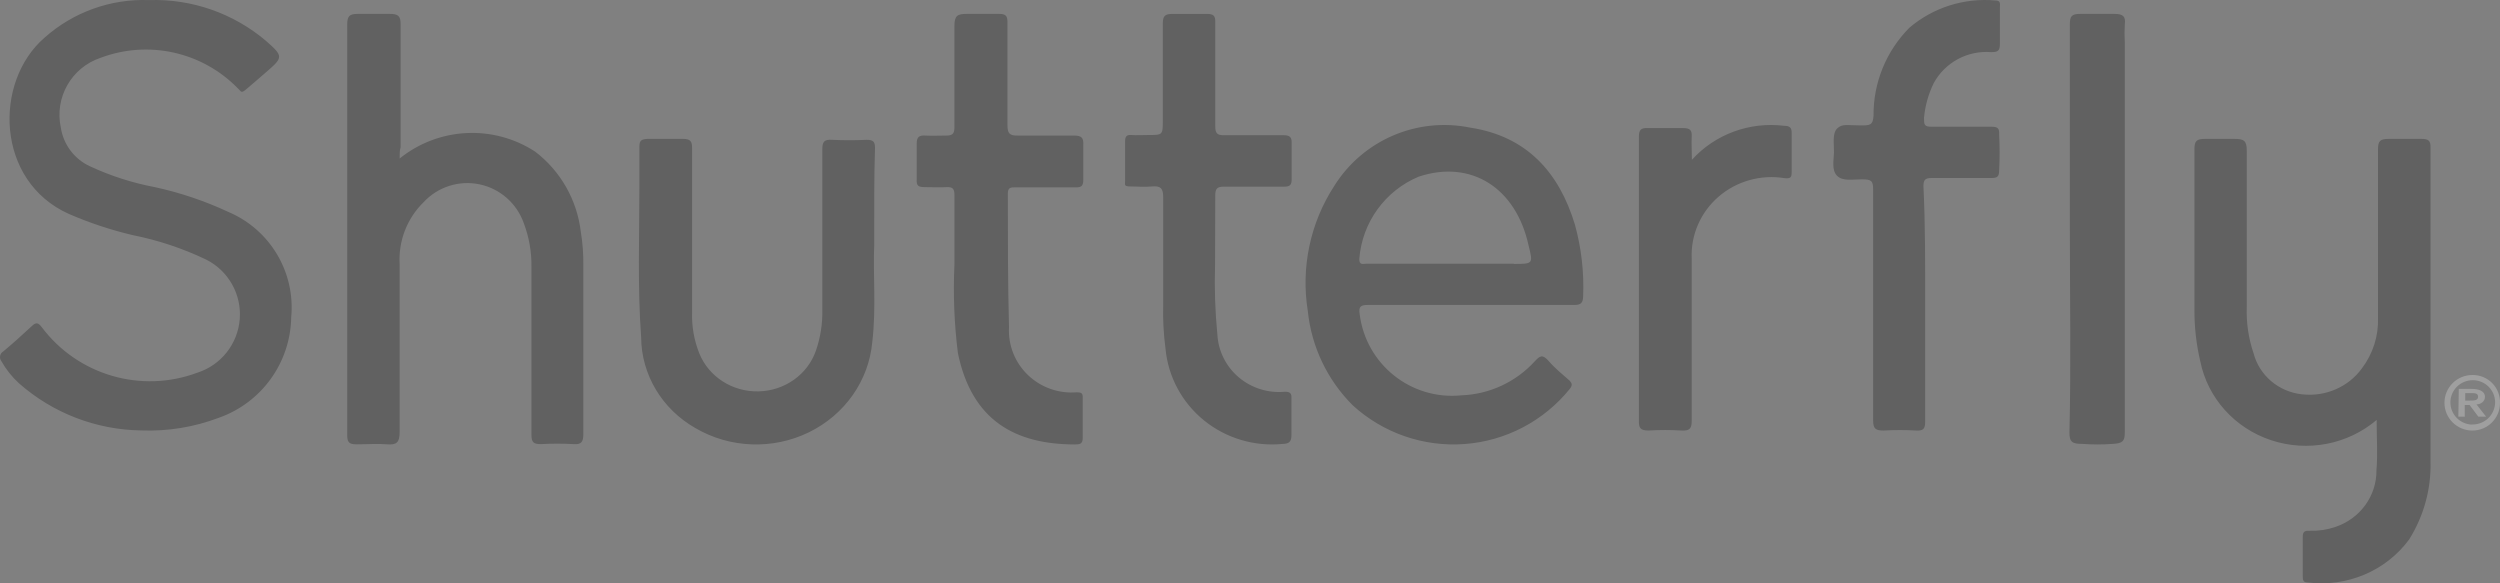 <svg xmlns="http://www.w3.org/2000/svg" width="180" height="42" viewBox="0 0 180 42"><rect x="0" y="0" width="180" height="42" fill="#808080" stroke="none"/><g fill="none" opacity=".245"><path fill="#000" d="M10.175 30.99c-3.249-.041-6.374-1.246-8.81-3.395-.503-.46-.929-.995-1.263-1.588-.085-.109-.12-.249-.093-.384.026-.136.11-.253.229-.322.706-.584 1.357-1.182 2.05-1.82.325-.312.475-.244.733.095 2.597 3.44 7.146 4.766 11.185 3.259 1.708-.546 2.916-2.071 3.056-3.859.14-1.788-.816-3.482-2.418-4.287-1.688-.808-3.472-1.4-5.308-1.765-1.566-.371-3.097-.88-4.574-1.52C-.318 13.04-.468 5.9 3.197 2.722 5.263.877 7.963-.096 10.731.007c3.072-.1 6.072.946 8.416 2.933 1.263 1.113 1.263 1.181.0 2.267-.434.394-.896.76-1.357 1.168-.462.407-.407.204-.652.0-2.563-2.643-6.45-3.512-9.896-2.213-2.096.698-3.33 2.863-2.864 5.023.188 1.23.984 2.283 2.118 2.797 1.484.688 3.048 1.19 4.656 1.493 1.83.398 3.61.999 5.308 1.793 2.99 1.274 4.814 4.338 4.506 7.575-.053 3.265-2.132 6.152-5.212 7.237-1.78.674-3.678.983-5.58.91zM171.12 30.233c-2.085 1.775-4.984 2.332-7.605 1.46-2.621-.871-4.564-3.039-5.095-5.684-.28-1.193-.422-2.414-.42-3.638V10.736c0-.586.154-.736.77-.736h2.1c.686.0.896.123.896.831v11.281c-.04 1.128.126 2.253.49 3.325.418 1.6 1.814 2.78 3.5 2.956 1.676.188 3.324-.527 4.299-1.866.796-1.052 1.205-2.333 1.162-3.638V10.763c0-.627.154-.763.798-.763h2.324c.504.0.672.123.658.627V33.27c.045 1.962-.49 3.896-1.54 5.572-1.668 2.266-4.482 3.454-7.322 3.093-.308.0-.336-.19-.336-.422v-2.889c0-.381.196-.422.49-.408.628.021 1.254-.071 1.848-.273 1.793-.595 2.99-2.244 2.968-4.087.098-1.104.014-2.316.014-3.624zM28.774 11.413c2.807-2.258 6.733-2.46 9.753-.499 1.833 1.397 3.021 3.485 3.292 5.782.132.802.192 1.614.18 2.427v12.133c0 .554-.138.762-.703.72-.785-.044-1.571-.044-2.356.0-.537.0-.675-.138-.675-.679V19.234c.018-1.08-.169-2.153-.55-3.162-.503-1.43-1.712-2.492-3.187-2.8-1.475-.31-3.004.18-4.032 1.289-1.195 1.169-1.824 2.805-1.722 4.479v12.063c0 .763-.22.943-.909.888-.689-.056-1.377.0-2.204.0-.565.0-.661-.18-.661-.694V19.955 1.79c0-.624.138-.79.785-.79h2.26c.605.0.812.125.798.777v8.832c-.069.208-.069.444-.069.804zm34.17 6.227c-.098 2.017.154 4.506-.14 6.98-.249 2.784-1.978 5.246-4.572 6.509-2.593 1.263-5.682 1.146-8.164-.308-2.406-1.369-3.888-3.85-3.905-6.537-.266-3.658-.126-7.276-.126-10.948V10.55c0-.43.14-.524.588-.551h2.533c.574.0.672.188.672.673v11.836c-.031 1 .145 1.997.518 2.932.68 1.687 2.386 2.783 4.267 2.74 1.881-.042 3.533-1.213 4.13-2.928.329-.95.485-1.946.462-2.946V10.753c0-.551.14-.726.714-.686.82.04 1.643.04 2.463.0.476.0.616.121.616.579-.07 2.165-.056 4.344-.056 6.994zM68.72 19.058v-5.02c0-.426-.112-.591-.571-.564-.46.028-1.003.0-1.519.0-.515.0-.654-.082-.627-.577v-2.558c0-.482.181-.606.627-.578.446.027 1.017.0 1.519.0.501.0.57-.206.57-.633V1.866c0-.756.223-.866.92-.866h2.298c.502.0.6.165.6.605v7.4c0 .59.139.77.751.756h4.04c.557.0.697.165.669.688v2.489c0 .454-.14.564-.571.55h-4.319c-.334.0-.543.0-.543.454.0 3.218.0 6.45.084 9.627-.07 1.287.429 2.54 1.366 3.437.938.897 2.223 1.349 3.523 1.24.32.0.432.068.418.384v2.916c0 .413-.21.454-.543.454-4.319.0-7.439-1.72-8.442-6.574-.265-2.112-.349-4.242-.25-6.368zM138.611 21.948v8.42c0 .492-.124.656-.633.63-.784-.045-1.57-.045-2.354.0-.578.0-.757-.124-.757-.725V13.636c0-.642-.151-.724-.826-.724-.674.0-1.376.15-1.775-.26-.4-.41-.234-1.107-.22-1.681.013-.574-.138-1.367.233-1.723.372-.355.702-.218 1.693-.218.647.0.881.0.923-.698-.022-2.365.904-4.642 2.574-6.329C139.184.54 141.424-.17 143.676.035c.4.0.317.273.317.492v2.625c0 .519-.151.601-.633.601-1.7-.134-3.318.74-4.13 2.228-.384.785-.622 1.633-.702 2.502.0.478.0.656.579.642h4.28c.44.0.578.11.55.547.047.87.047 1.741.0 2.611.0.465-.164.533-.577.533h-4.281c-.468.0-.592.137-.592.588.138 2.843.124 5.687.124 8.544zM87.484 19.046c-.053 1.684.003 3.37.167 5.046.066 1.19.623 2.3 1.54 3.077.917.776 2.117 1.15 3.32 1.037.405.0.488.137.474.48v2.62c0 .506-.167.644-.64.657-2.043.199-4.081-.414-5.663-1.7-1.582-1.288-2.577-3.144-2.764-5.156-.14-1.055-.196-2.118-.167-3.181v-7.734c0-.645-.195-.823-.808-.768-.613.055-1.002.0-1.518.0-.515.0-.418-.096-.418-.412v-2.838c0-.33.098-.48.446-.453.348.028.822.0 1.226.0 1.044.0 1.044.0 1.044-1.07V1.7c0-.562.153-.699.725-.699h2.45c.488.0.614.15.6.603v7.46c0 .521.111.686.668.672h4.248c.432.0.6.123.585.562v2.62c0 .41-.14.52-.53.52h-4.33c-.516.0-.641.151-.641.645.0 1.563-.014 3.154-.014 4.964zM149.03 16.425V1.748c0-.596.132-.748.776-.748h2.417c.659.0.835.194.762.762-.025.428-.025.858.0 1.287v28.08c0 .637-.147.79-.865.831-.73.053-1.465.053-2.197.0-.703.0-.937-.124-.922-.844.117-4.902.029-9.804.029-14.691zM121.816 11.508c1.663-1.839 4.149-2.756 6.64-2.45.39.0.557.122.543.53v2.818c0 .367-.083.463-.501.422-1.71-.28-3.46.208-4.759 1.331-1.3 1.123-2.012 2.76-1.937 4.453v11.691c0 .558-.153.721-.724.694-.793-.047-1.588-.047-2.38.0-.6.0-.71-.19-.697-.721V14.924 9.847c0-.49.14-.653.654-.626h2.52c.53.0.655.164.627.64-.028.476.014.98.014 1.647zM113.398 16.189c-1.147-3.808-3.497-6.383-7.54-6.999-3.82-.781-7.724.892-9.793 4.2-1.728 2.66-2.406 5.867-1.903 9 .263 2.568 1.405 4.966 3.232 6.789 2.19 2.003 5.108 3.013 8.067 2.79 2.959-.222 5.694-1.657 7.56-3.966.21-.266.167-.392.0-.588-.504-.448-1.036-.868-1.498-1.4-.461-.532-.643-.406-1.02.0-1.363 1.494-3.269 2.377-5.289 2.45-3.618.362-6.864-2.228-7.317-5.837-.098-.588.098-.672.616-.672h14.843c.476.0.616-.154.63-.616.071-1.737-.127-3.475-.588-5.151zm-4.393 2.8H98.373c-.224.0-.518.125-.504-.35.202-2.622 1.856-4.91 4.281-5.922 3.764-1.245 6.995.798 7.905 4.942.335 1.343.335 1.343-1.064 1.343l.014-.014z"/><path fill="#fff" d="M178.013 27c-1.112.0-2.013.896-2.013 2 0 1.105.901 2 2.013 2 1.096.0 1.985-.883 1.985-1.973.023-.535-.178-1.055-.553-1.438-.376-.384-.894-.597-1.432-.589zm0 3.573c-.884-.014-1.59-.734-1.584-1.613.008-.878.726-1.586 1.61-1.586.884.0 1.603.708 1.61 1.586-.002.445-.19.869-.517 1.172-.328.302-.767.457-1.213.428l.094.013z"/><path fill="#fff" d="M177.033 28h.91c.495.0.974.13.974.58.0.296-.273.536-.611.536L179 30h-.562l-.628-.84h-.347V30H177l.033-2zm.827.84c.264.0.561.0.561-.275s-.28-.26-.528-.26h-.397v.536h.364z"/></g></svg>
